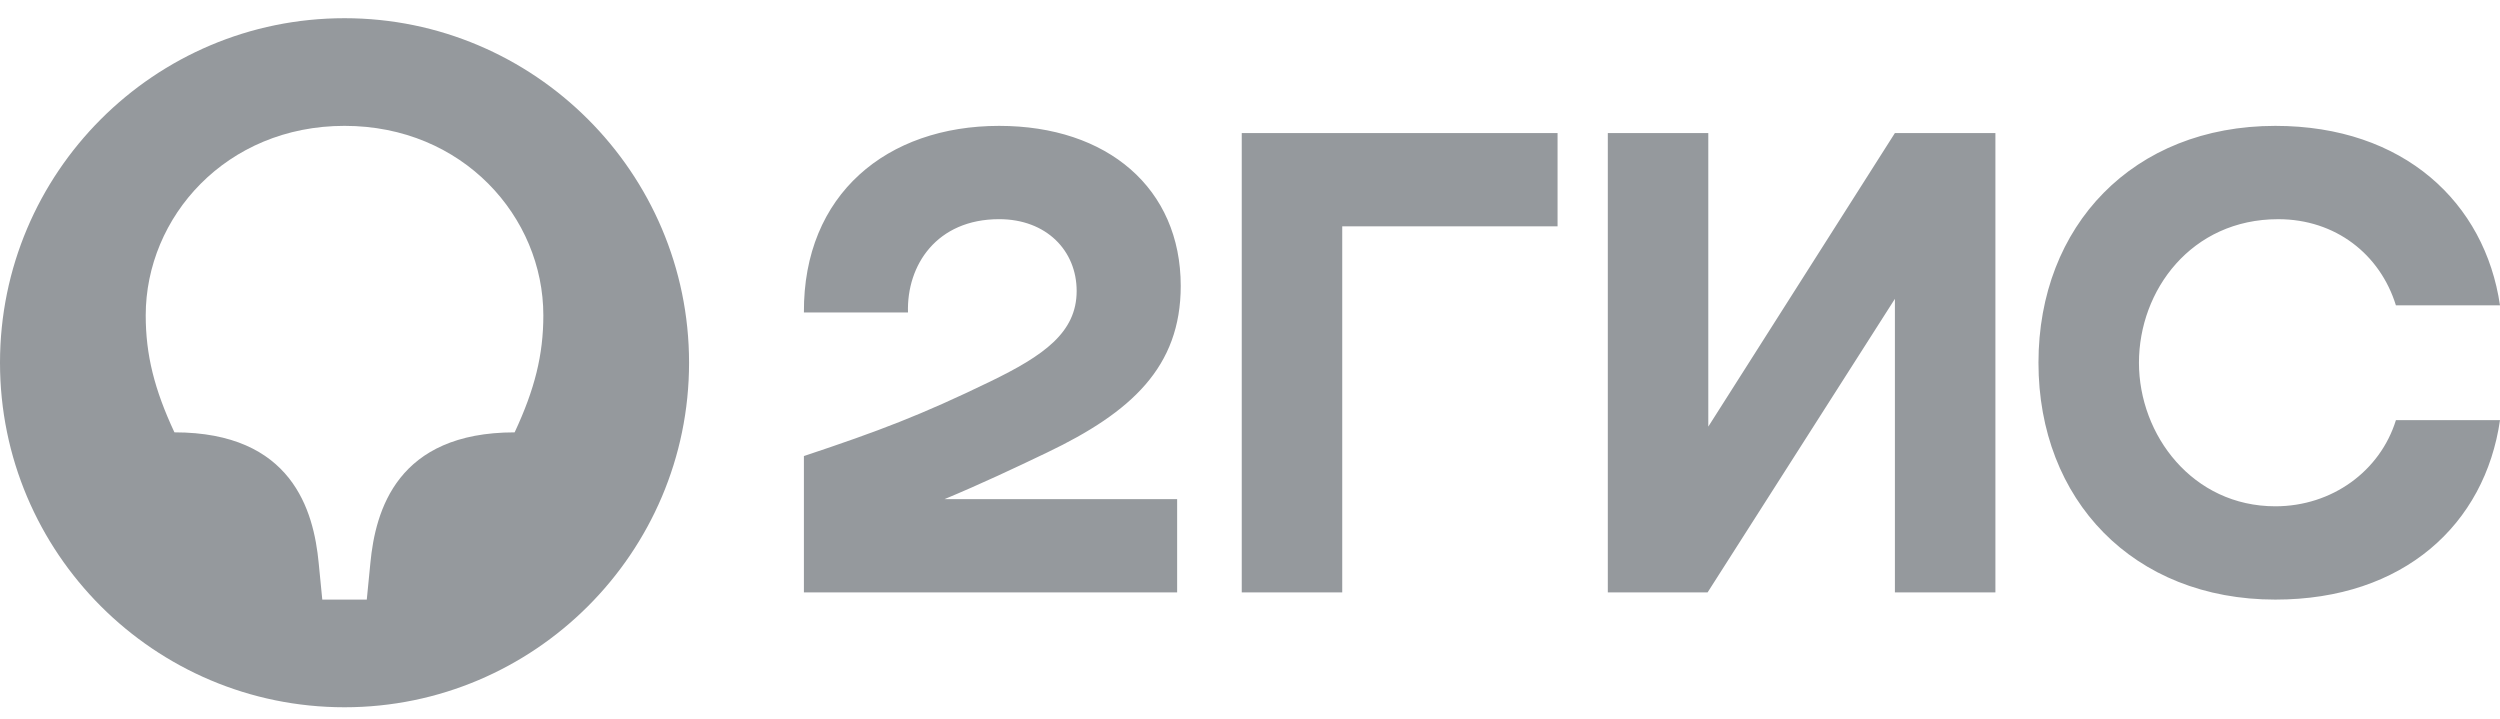 <svg width="160" height="46" viewBox="0 0 160 46" fill="none" xmlns="http://www.w3.org/2000/svg">
    <path fill-rule="evenodd" clip-rule="evenodd" d="M44.1 23.215C44.1 35.386 34.178 45.265 22.05 45.265C9.878 45.265 0 35.386 0 23.215C0 11.043 9.878 1.165 22.05 1.165C34.178 1.165 44.1 11.043 44.1 23.215ZM34.774 20.183C34.774 13.89 29.63 8.055 22.05 8.055C14.47 8.055 9.326 13.889 9.326 20.183C9.326 22.709 9.877 24.914 11.163 27.67C18.697 27.67 20.075 32.678 20.396 36.031L20.626 38.374L23.474 38.374L23.704 36.032C24.025 32.678 25.403 27.671 32.937 27.671C34.223 24.915 34.774 22.71 34.774 20.183Z" fill="#95999D"/>
    <path fill-rule="evenodd" clip-rule="evenodd" d="M63.945 8.056C56.778 8.056 51.404 12.42 51.45 19.999H58.111C58.019 16.967 59.949 14.027 63.945 14.027C66.977 14.027 68.906 16.049 68.906 18.622C68.906 21.286 66.793 22.756 63.393 24.409C58.937 26.569 56.273 27.579 51.45 29.187L51.45 37.915H75.337V31.943H60.453C62.756 30.984 64.998 29.929 67.023 28.957C72.397 26.385 75.567 23.491 75.567 18.3C75.567 12.052 70.881 8.056 63.945 8.056ZM85.903 14.487H99.684V8.515H79.472V37.914L85.903 37.915V14.487ZM109.331 8.515H102.9V37.914L109.285 37.915L121.274 19.126V37.915H127.706V8.515H121.274L109.331 27.303V8.515ZM159.999 26.89H153.339C152.328 30.151 149.25 32.403 145.621 32.403C140.338 32.403 136.893 27.855 136.893 23.215C136.893 18.576 140.246 14.028 145.804 14.028C149.479 14.028 152.327 16.279 153.338 19.541L159.999 19.54C159.035 12.97 153.843 8.056 145.621 8.056C136.526 8.056 130.462 14.441 130.462 23.215C130.462 31.989 136.526 38.374 145.621 38.374C153.844 38.374 159.035 33.551 160 26.89H159.999Z" fill="#95999D"/>
</svg>

